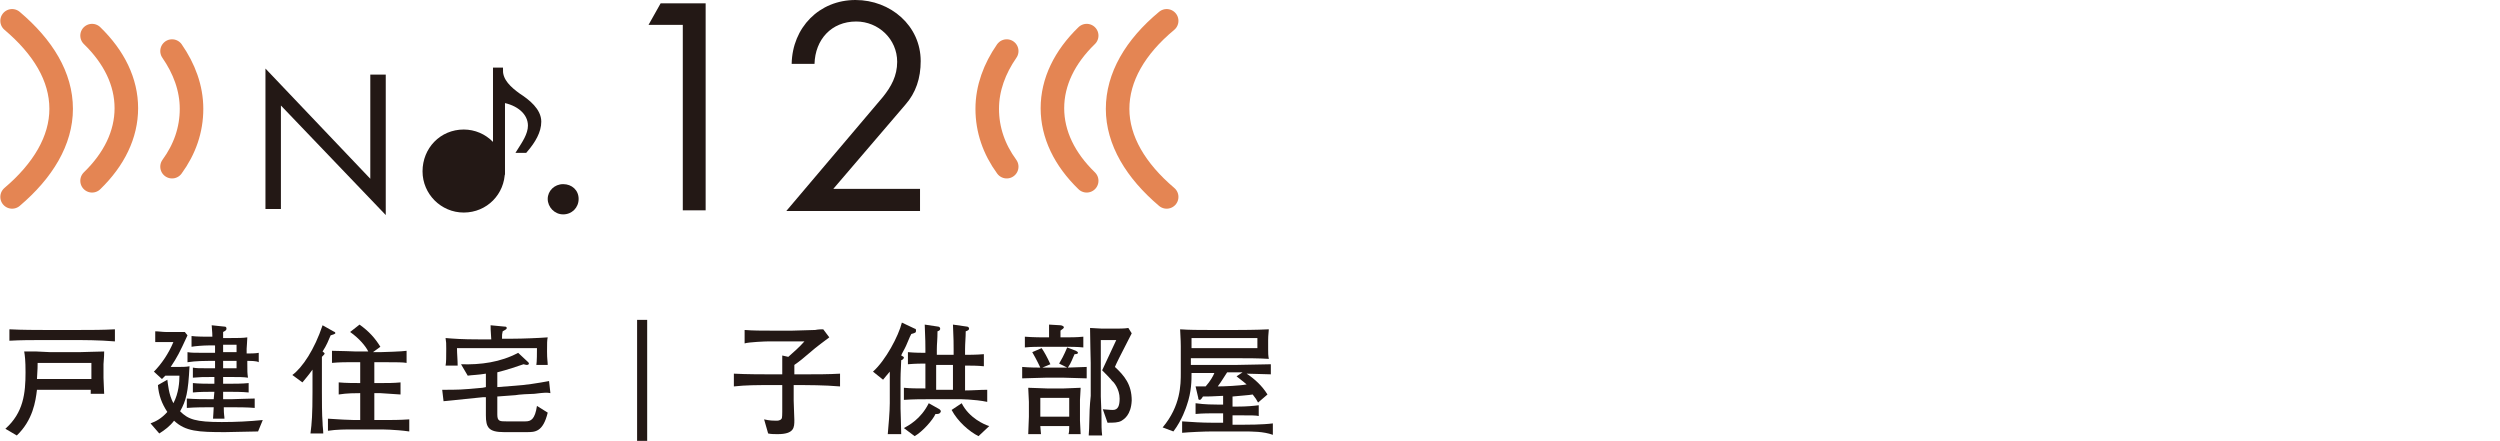 <?xml version="1.0" encoding="utf-8"?>
<!-- Generator: Adobe Illustrator 25.4.1, SVG Export Plug-In . SVG Version: 6.00 Build 0)  -->
<svg version="1.1" id="レイヤー_1" xmlns="http://www.w3.org/2000/svg" xmlns:xlink="http://www.w3.org/1999/xlink" x="0px"
	 y="0px" viewBox="0 0 372 65.6" style="enable-background:new 0 0 372 65.6;" xml:space="preserve">
<style type="text/css">
	
		.st0{clip-path:url(#SVGID_00000153678274166234091680000015763673015698039435_);fill:url(#SVGID_00000067232191181319421090000005520162899794407608_);}
	.st1{fill:#73CFCE;}
	.st2{fill:#FFFFFF;}
	.st3{fill:#4CC2C1;}
	.st4{fill:#59ACDC;}
	.st5{fill:#3399D4;}
	.st6{fill:#4DC2C1;}
	.st7{clip-path:url(#SVGID_00000135686038141314773110000007203865783335351959_);}
	.st8{clip-path:url(#SVGID_00000124123602478841531380000016194112700541697713_);}
	.st9{clip-path:url(#SVGID_00000025433558695055132280000001079120650174059912_);}
	.st10{clip-path:url(#SVGID_00000168832412601120873730000016244973054306140605_);}
	.st11{clip-path:url(#SVGID_00000147220526346824772970000001246853431601379474_);}
	.st12{clip-path:url(#SVGID_00000168818478258644498270000007053534572583193015_);}
	.st13{clip-path:url(#SVGID_00000102536253177301415000000004126793183334881722_);}
	.st14{clip-path:url(#SVGID_00000030446946767741201540000014965859714367812021_);}
	.st15{clip-path:url(#SVGID_00000173128943641225822650000015491040644930404777_);}
	.st16{clip-path:url(#SVGID_00000147219148307105054220000006919841704383967642_);}
	.st17{clip-path:url(#SVGID_00000171694873674539753840000008335678048163580545_);}
	.st18{clip-path:url(#SVGID_00000140010052189871142670000004528454721551203751_);}
	.st19{clip-path:url(#SVGID_00000006705848424643339960000010825849666596101293_);}
	.st20{clip-path:url(#SVGID_00000132054498466589168510000014350460735346646440_);}
	.st21{clip-path:url(#SVGID_00000029752418292425118490000008865831219983047854_);}
	.st22{clip-path:url(#SVGID_00000039132780602169564870000013390625758123355780_);}
	.st23{fill:#231815;}
	.st24{fill:none;stroke:#5F9ACB;stroke-width:3.504;stroke-linecap:round;stroke-miterlimit:10;}
	.st25{fill:none;stroke:#231815;stroke-width:0.253;stroke-miterlimit:10;}
	.st26{fill:none;stroke:#231815;stroke-width:0.886;stroke-miterlimit:10;}
	.st27{fill:none;stroke:#DF7385;stroke-width:3.504;stroke-linecap:round;stroke-miterlimit:10;}
	.st28{fill:none;stroke:#80B777;stroke-width:3.504;stroke-linecap:round;stroke-miterlimit:10;}
	.st29{fill:none;stroke:#E48553;stroke-width:3.504;stroke-linecap:round;stroke-miterlimit:10;}
</style>
<g>
	<g>
		<path class="st23" d="M13.5,58.7c0-0.4,0-0.4,0-0.7H5.5c-0.2,1.7-0.6,4.5-3,6.8l-1.7-1c2.7-2.4,3-5.3,3-8.4c0-1.8-0.1-2.5-0.2-3.1
			c0.6,0,0.9,0,1.8,0c0.3,0,1.8,0.1,2.1,0.1h4.3c0.3,0,3.1-0.1,3.7-0.1c0,1-0.1,1.5-0.1,1.9v2c0,0.4,0.1,2.1,0.1,2.4H13.5z
			 M11.8,50.6H6.5c-1.7,0-3.4,0-5.1,0.1V49c1.8,0.1,4.3,0.1,5.1,0.1h5.4c1.7,0,3.4,0,5.2-0.1v1.8C14.8,50.6,12,50.6,11.8,50.6z
			 M13.6,54h-8c0,0.5,0,0.8-0.1,2.4h8.1V54z"/>
		<path class="st23" d="M38.4,64.2c-0.8,0-4.2,0.1-4.9,0.1c-4,0-5.9-0.1-7.6-1.7c-0.6,0.8-1.4,1.4-2.2,1.9L22.4,63
			c0.8-0.3,1.6-0.7,2.5-1.7c-0.8-1.2-1.3-2.5-1.4-4l1.4-0.8c0.1,0.7,0.2,2.2,0.9,3.5c0.8-1.5,0.9-3.2,0.9-4.1h-2.1l-0.5,0.5
			l-1.2-1.1c1.1-1.1,2.2-2.7,2.9-4.4h-1.2c-0.3,0-1.1,0-1.5,0v-1.6c0.5,0,1.1,0.1,1.6,0.1h1.5c0.7,0,0.9,0,1.3,0l0.4,0.5
			c-1.2,2.6-1.5,3.2-2.5,4.7h1.2c0.5,0,1.1,0,1.6-0.1c-0.2,3.9-0.5,5.1-1.4,6.7c1.2,1.2,2.3,1.6,6.2,1.6c2.1,0,4.1-0.1,6.1-0.3
			L38.4,64.2z M36.8,53.7v0.4c0,1.2,0,1.4,0.1,2.1c-0.7-0.1-1.3-0.1-2.3-0.1h-1.4v1h1c0.6,0,1.9,0,2.8-0.1v1.4
			c-0.9-0.1-2.3-0.1-2.8-0.1h-1l0,1.1h1.3c0.7,0,2.3-0.1,3.4-0.1v1.4c-1-0.1-2.7-0.1-3.4-0.1h-1.2c0,1.2,0.1,1.3,0.1,1.7h-1.7
			c0-0.3,0.1-1.2,0.1-1.7h-0.6c-0.6,0-2.2,0-3.4,0.1v-1.4c1.1,0.1,2.6,0.1,3.4,0.1h0.6l0.1-1.1h-0.4c-0.5,0-1.9,0-2.8,0.1V57
			c0.9,0.1,2.2,0.1,2.8,0.1h0.4v-1h-0.6c-1.2,0-1.4,0-2.6,0.1v-1.5c0.6,0.1,0.8,0.1,2.6,0.1h0.7v-1.1h-1c-0.3,0-1.9,0-3.1,0.2v-1.5
			c0.6,0.1,1,0.1,3.1,0.1h1c0-0.3,0-0.4,0-1.1H31c-0.7,0-2,0.1-2.5,0.2V50c0.7,0.1,2.2,0.1,2.4,0.1h0.7c0-0.8-0.1-1.3-0.1-1.7
			l1.9,0.2c0.1,0,0.3,0,0.3,0.3c0,0.2-0.1,0.3-0.5,0.5c0,0.1,0,0.8,0,0.9h1.2c0.8,0,1.8,0,2.4-0.1c0,0.5-0.1,1.4-0.1,1.7v0.7
			c0.5,0,1.3,0,1.8-0.1v1.4C38.2,53.7,37.3,53.7,36.8,53.7z M35.2,51.3h-2c0,0.2,0,0.9,0,1.1h2V51.3z M35.2,53.7h-2v1.1h2V53.7z"/>
		<path class="st23" d="M49.2,49.9c-0.3,0.7-0.6,1.5-1.2,2.4c0.2,0.2,0.3,0.2,0.3,0.3c0,0.1-0.1,0.2-0.4,0.5v5.2
			c0,1.2,0,3.5,0.1,4.6c0,0.6,0.1,1,0.1,1.6h-1.9c0.2-1.5,0.3-2.9,0.3-6.1V55c-0.7,1-1.2,1.5-1.5,1.9l-1.5-1.1
			c1.5-1.1,3.3-3.8,4.5-7.4l1.6,0.9c0.2,0.1,0.3,0.1,0.3,0.3C49.8,49.7,49.6,49.8,49.2,49.9z M56.6,63.9h-3.9c-1.3,0-2.6,0-3.9,0.2
			v-1.8c1.4,0.1,3.3,0.2,3.9,0.2h0.9v-4c-0.6,0-2,0-3.2,0.2v-1.8c1,0.1,2.4,0.1,3.2,0.1v-3.1h-2c-0.1,0-1.2,0-2.2,0.1v-1.8
			c1.1,0,3.4,0.1,3.5,0.1h1.9c-0.4-0.8-1.3-1.9-2.7-2.9l1.4-1.1c1.4,1,2.3,2,3.1,3.3l-1.1,0.8h1.1c0.3,0,3.4-0.1,3.9-0.2V54
			c-0.5-0.1-1.6-0.1-2.7-0.1h-2.1V57h0.9c1,0,2,0,3-0.1v1.8c-1.3-0.1-2.9-0.2-3-0.2h-0.9v4h1.2c1.3,0,2.6,0,4-0.1v1.8
			C58.8,63.9,56.7,63.9,56.6,63.9z"/>
		<path class="st23" d="M79.5,58.6c-0.5,0-2.4,0.1-2.8,0.2L74,59v2.4v0.3c0,1,0.4,1,1.3,1h2.9c0.8,0,1.4-0.3,1.7-2.3l1.6,1
			c-0.7,2.9-1.9,2.9-3.1,2.9H75c-2.3,0-2.7-0.7-2.7-2.5v-2.7l-0.4,0c-2,0.2-3.9,0.4-5.9,0.6L65.8,58c2.4,0,2.8,0,6-0.3l0.5-0.1v-2
			c-1.2,0.2-2.1,0.2-2.7,0.3l-1-1.7c2.9,0.1,5.9-0.3,8.5-1.7l1.5,1.4c0,0,0.1,0.1,0.1,0.2c0,0.1-0.1,0.2-0.3,0.2
			c-0.1,0-0.1,0-0.5-0.1C77,54.5,75.6,55,74,55.4v2.2l2.6-0.2c1.6-0.1,3.5-0.4,5.1-0.7l0.2,1.8C81.4,58.4,81.1,58.4,79.5,58.6z
			 M79.8,54.4c0.1-0.6,0.1-2,0.1-2.6H68c0,0.8,0.1,1.8,0.1,2.6h-1.8c0.1-0.5,0.1-1.2,0.1-2.5c0-0.8,0-1-0.1-1.6
			c1.2,0.1,2.4,0.2,5,0.2h1.8C73,49,73,48.9,73,48.4l2.1,0.2c0.1,0,0.3,0,0.3,0.2c0,0.2-0.1,0.2-0.6,0.5c-0.1,0.4-0.1,0.5-0.1,1.1
			h1.6c1.4,0,3.9-0.1,5.2-0.2c-0.1,0.4-0.1,0.9-0.1,2.1c0,1.2,0.1,1.5,0.1,2H79.8z"/>
		<path class="st23" d="M96.3,65.6h-1.5v-18h1.5V65.6z"/>
		<path class="st23" d="M119.6,57.3h-1.5v2.3c0,0.5,0.1,2.5,0.1,2.9c0,1.1,0,2.1-2.5,2.1c-0.4,0-1,0-1.4-0.1l-0.6-2.1
			c0.8,0.2,1.5,0.2,1.8,0.2c0.2,0,0.6,0,0.8-0.3c0.1-0.1,0.1-0.8,0.1-1v-4h-1.9c-1.8,0-3.5,0-5.3,0.2v-1.9c1.8,0.1,4.5,0.1,5.3,0.1
			h1.9v-2.8l0.9,0.2c0.8-0.7,1.7-1.5,2.4-2.3h-5.4c-0.4,0-2.9,0.1-3.5,0.3v-2c1.3,0.1,2.5,0.1,4,0.1h3.1c0.5,0,2.9-0.1,3.4-0.1
			c0.5-0.1,0.9-0.1,1.2-0.1l0.9,1.2c-0.8,0.6-2,1.5-2.1,1.6c-1.9,1.6-2.1,1.8-3.1,2.5v1.4h1.5c1.8,0,3.6,0,5.3-0.1v1.9
			C122.7,57.3,119.8,57.3,119.6,57.3z"/>
		<path class="st23" d="M135.6,49.7c-0.2,0.3-0.8,1.9-1,2.2c-0.2,0.4-0.4,0.7-0.5,1c0.2,0.1,0.4,0.2,0.4,0.3c0,0.2-0.3,0.4-0.4,0.4
			c0,0.5-0.1,1.8-0.1,2.7v4.5c0,0.1,0.1,3.2,0.1,3.8h-2c0.1-1.1,0.3-3.4,0.3-4.6v-4.7c-0.4,0.5-0.7,0.8-1,1.2l-1.5-1.2
			c1.9-1.7,3.8-5.3,4.3-7.3l1.9,0.9c0.1,0,0.2,0.1,0.2,0.2C136.3,49.5,136.3,49.5,135.6,49.7z M139.2,61.6c-0.4,0.9-1.9,2.6-3.1,3.3
			l-1.6-1.2c0.7-0.4,2.5-1.3,3.7-3.7l1.6,0.9c0.1,0.1,0.2,0.2,0.2,0.3C139.9,61.7,139.3,61.6,139.2,61.6z M142.7,59.4h-4
			c-1.4,0-2.8,0-4.2,0.1v-1.8c1,0.1,1.9,0.1,3.2,0.1v-3.7c-0.5,0-1.5,0-2.6,0.1v-1.8c1,0.1,2.2,0.1,2.6,0.1V52c0-0.6,0-1.4-0.1-3.7
			l2,0.3c0.1,0,0.3,0.1,0.3,0.3s-0.1,0.3-0.4,0.4c0,1.3-0.1,1.8-0.1,2.7v0.8h2.5V52c0-0.7,0-1.6-0.1-3.7l2.1,0.3
			c0.1,0,0.3,0.1,0.3,0.3c0,0.2-0.2,0.3-0.5,0.4c0,0.9-0.1,1.8-0.1,2.7v0.8c0.4,0,1.7,0,2.8-0.1v1.8c-1-0.1-1.9-0.1-2.8-0.1v3.7
			c1.1,0,2.2-0.1,3.3-0.1v1.8C145,59.4,142.8,59.4,142.7,59.4z M141.8,54.3h-2.5v3.7h2.5V54.3z M145.6,64.9c-1.4-0.7-3.1-2.2-4-3.9
			l1.5-1c1.1,2.2,3.4,3.2,4.1,3.4L145.6,64.9z"/>
		<path class="st23" d="M158.3,56.2h-2.7c-0.6,0-3,0.1-3.5,0.1v-1.7c1.1,0.1,2.4,0.1,2.7,0.1c-0.1-0.2-0.5-1.1-1.2-2.3l1.4-0.6
			c0.4,0.6,0.8,1.3,1.3,2.4l-1.2,0.5c0.1,0,0.5,0,0.6,0h2.8h0.3l-1.2-0.6c0.3-0.5,0.7-1.2,1.2-2.4l1.3,0.5c0.2,0.1,0.3,0.2,0.3,0.3
			c0,0.2-0.4,0.2-0.5,0.2c-0.3,0.6-0.5,1.3-1,2c0.5,0,2.3-0.1,2.8-0.1v1.7C161.3,56.3,158.4,56.2,158.3,56.2z M158.3,51.6h-2.9
			c-0.9,0-2,0-2.9,0.1v-1.6c1.2,0.1,2.8,0.1,2.9,0.1h0.7c0-1.3,0-1.6,0-1.9l1.7,0.1c0.1,0,0.5,0.1,0.5,0.3c0,0.2-0.3,0.3-0.5,0.5
			c0,0.3,0,0.7,0,1h0.5c1,0,1.9,0,2.9-0.1v1.6C160.3,51.6,159.2,51.6,158.3,51.6z M159,64.6c0.1-0.4,0.1-0.6,0.1-1.2h-4.3
			c0,0.2,0.1,1.1,0.1,1.2H153c0-0.2,0.1-2.4,0.1-2.6v-2.2c0,0-0.1-1.9-0.1-2.1c0.5,0,2.4,0.1,2.8,0.1h2.5c0.4,0,2.2-0.1,2.5-0.1
			c0,0.3-0.1,1.6-0.1,1.8v3.1c0,0.3,0.1,1.7,0.1,2H159z M159.1,59.2h-4.3v2.8h4.3V59.2z M166.9,62.6c-0.5,0.3-1.2,0.3-2.1,0.3
			l-0.7-2c1.1,0.1,1.4,0.1,1.5,0.1c0.8,0,1-0.7,1-1.7c0-1.4-0.9-2.5-1.1-2.6c-0.1-0.2-1.2-1.3-1.5-1.6l2.1-4.5h-2.3V59
			c0,0.4,0.1,2.2,0.1,2.6c0,1.9,0,2.3,0.1,3.2h-2c0.1-0.8,0.1-4.1,0.2-4.8c0-0.2,0.1-0.9,0.1-1.1v-4.9c0-0.6-0.1-3.5-0.1-5.2
			c0.2,0,1.6,0.1,1.8,0.1h1.9c0.5,0,1.5,0,2-0.1l0.5,0.8c-2,3.9-2.2,4.3-2.5,5c1.4,1.3,2.5,2.6,2.5,5
			C168.3,61.8,167.2,62.4,166.9,62.6z"/>
		<path class="st23" d="M184.9,64.2h-4.6c-1.1,0-3.3,0.1-4.4,0.2v-1.7c1.5,0.1,2.9,0.2,4.4,0.2h1.7v-1.4h-0.9c-1,0-2.2,0-3.2,0.1V60
			c1.3,0.2,2.9,0.2,3.2,0.2h0.9v-1.3c-1.9,0.1-2.1,0.1-3,0.1c-0.3,0.5-0.4,0.5-0.5,0.5c-0.2,0-0.2-0.2-0.2-0.3l-0.4-1.7
			c0.5,0,1,0,1.5,0c0.7-0.8,1.1-1.5,1.3-2h-3.4c0,1.1,0,2.8-0.7,4.8c-0.1,0.3-0.7,2.2-2,3.9l-1.6-0.6c2.7-3.2,2.7-6.4,2.7-8.1v-4
			c0-1-0.1-2.1-0.1-2.5c1.4,0.1,2.8,0.1,4.2,0.1h4.3c0.3,0,2.8,0,4.7-0.1c0,0.3-0.1,0.8-0.1,1.6v1.4c0,0.5,0,0.9,0.1,1.4
			c-1.5-0.1-3.3-0.1-4.8-0.1h-6.8v1h6.8c1.3,0,3.9-0.1,5.1-0.1v1.5c-0.5,0-3-0.1-3.6-0.1c1.2,0.8,2.3,1.8,3.1,3.1l-1.4,1.2
			c-0.2-0.4-0.4-0.7-0.8-1.2c-0.5,0.1-2.1,0.2-3,0.3v1.5h0.7c1.4,0,2.4-0.1,3.2-0.2v1.6c-0.5-0.1-1-0.1-3.2-0.1h-0.7v1.4h1.4
			c0.6,0,3.1,0,4.6-0.2v1.7C188,64.2,186.4,64.2,184.9,64.2z M187.1,50.3h-9.8v1.5h9.8V50.3z M184,56l0.9-0.6h-0.8h-1.5
			c-0.6,0.9-0.8,1.3-1.4,2.1c0.9,0,3.3-0.1,4.3-0.3C185.4,57.1,184.9,56.7,184,56z"/>
	</g>
	<g>
		<path class="st29" d="M149.8,7.6c-1.8,2.6-2.9,5.5-2.9,8.6s1,6,2.9,8.6"/>
		<path class="st29" d="M161.7,5.3c-3.3,3.2-5.1,6.9-5.1,10.8s1.8,7.6,5.1,10.8"/>
		<path class="st29" d="M173.6,3.1c-4.7,3.9-7.3,8.4-7.3,13.1c0,4.7,2.7,9.2,7.3,13.1"/>
		<path class="st29" d="M25.6,7.6c1.8,2.6,2.9,5.5,2.9,8.6s-1,6-2.9,8.6"/>
		<path class="st29" d="M13.7,5.3c3.3,3.2,5.1,6.9,5.1,10.8s-1.8,7.6-5.1,10.8"/>
		<path class="st29" d="M1.8,3.1C6.4,7,9.1,11.4,9.1,16.2c0,4.7-2.7,9.2-7.3,13.1"/>
	</g>
	<g>
		<path class="st23" d="M86.1,29.6c0,1.3-1,2.3-2.3,2.3s-2.3-1.1-2.3-2.3c0-1.2,1-2.2,2.3-2.2S86.1,28.3,86.1,29.6z"/>
		<path class="st23" d="M96.5,3.7l1.8-3.2h6.7v30.8h-3.4V3.7H96.5z"/>
		<path class="st23" d="M136.9,28.2v3.2h-19.9l14.4-17c1.2-1.5,2.1-3.1,2.1-5.2c0-3.4-2.8-6-6.1-6c-3.7,0-6.1,2.7-6.2,6.3h-3.4
			c0.1-5.4,4.1-9.5,9.5-9.5c5.2,0,9.7,3.8,9.7,9.1c0,2.5-0.7,4.7-2.3,6.5l-10.7,12.5H136.9z"/>
	</g>
	<g>
		<path class="st23" d="M69,21.2c2.4,0,4.1,1.9,4.1,4.3c0,2.3-1.7,4.3-4.1,4.3c-2.4,0-4.1-1.9-4.1-4.3C64.9,23.1,66.6,21.2,69,21.2"
			/>
		<path class="st25" d="M69,21.2c2.4,0,4.1,1.9,4.1,4.3c0,2.3-1.7,4.3-4.1,4.3c-2.4,0-4.1-1.9-4.1-4.3C64.9,23.1,66.6,21.2,69,21.2"
			/>
		<path class="st23" d="M69,31.5c3.4,0,6-2.7,6-6c0-3.4-2.7-6.1-6-6.1c-3.4,0-6,2.7-6,6.1C63,28.8,65.7,31.5,69,31.5"/>
		<path class="st25" d="M69,31.5c3.4,0,6-2.7,6-6c0-3.4-2.7-6.1-6-6.1c-3.4,0-6,2.7-6,6.1C63,28.8,65.7,31.5,69,31.5"/>
		<path class="st23" d="M73.8,25.4V10.5h0.6c0,1.6,1.3,2.8,2.7,3.8c1.4,0.9,3,2.2,3,3.8c0,1.4-0.8,2.8-2,4.2h-0.6
			c0.5-0.8,1.5-2.2,1.5-3.6c0-2-1.8-3.5-4.3-3.9v11.2"/>
		<path class="st26" d="M73.8,25.4V10.5h0.6c0,1.6,1.3,2.8,2.7,3.8c1.4,0.9,3,2.2,3,3.8c0,1.4-0.8,2.8-2,4.2h-0.6
			c0.5-0.8,1.5-2.2,1.5-3.6c0-2-1.8-3.5-4.3-3.9v11.2"/>
		<polygon class="st23" points="39.5,31.1 41.8,31.1 41.8,15.7 57.4,32 57.4,11.1 55.1,11.1 55.1,26.6 39.5,10.2 		"/>
	</g>
</g>
</svg>
